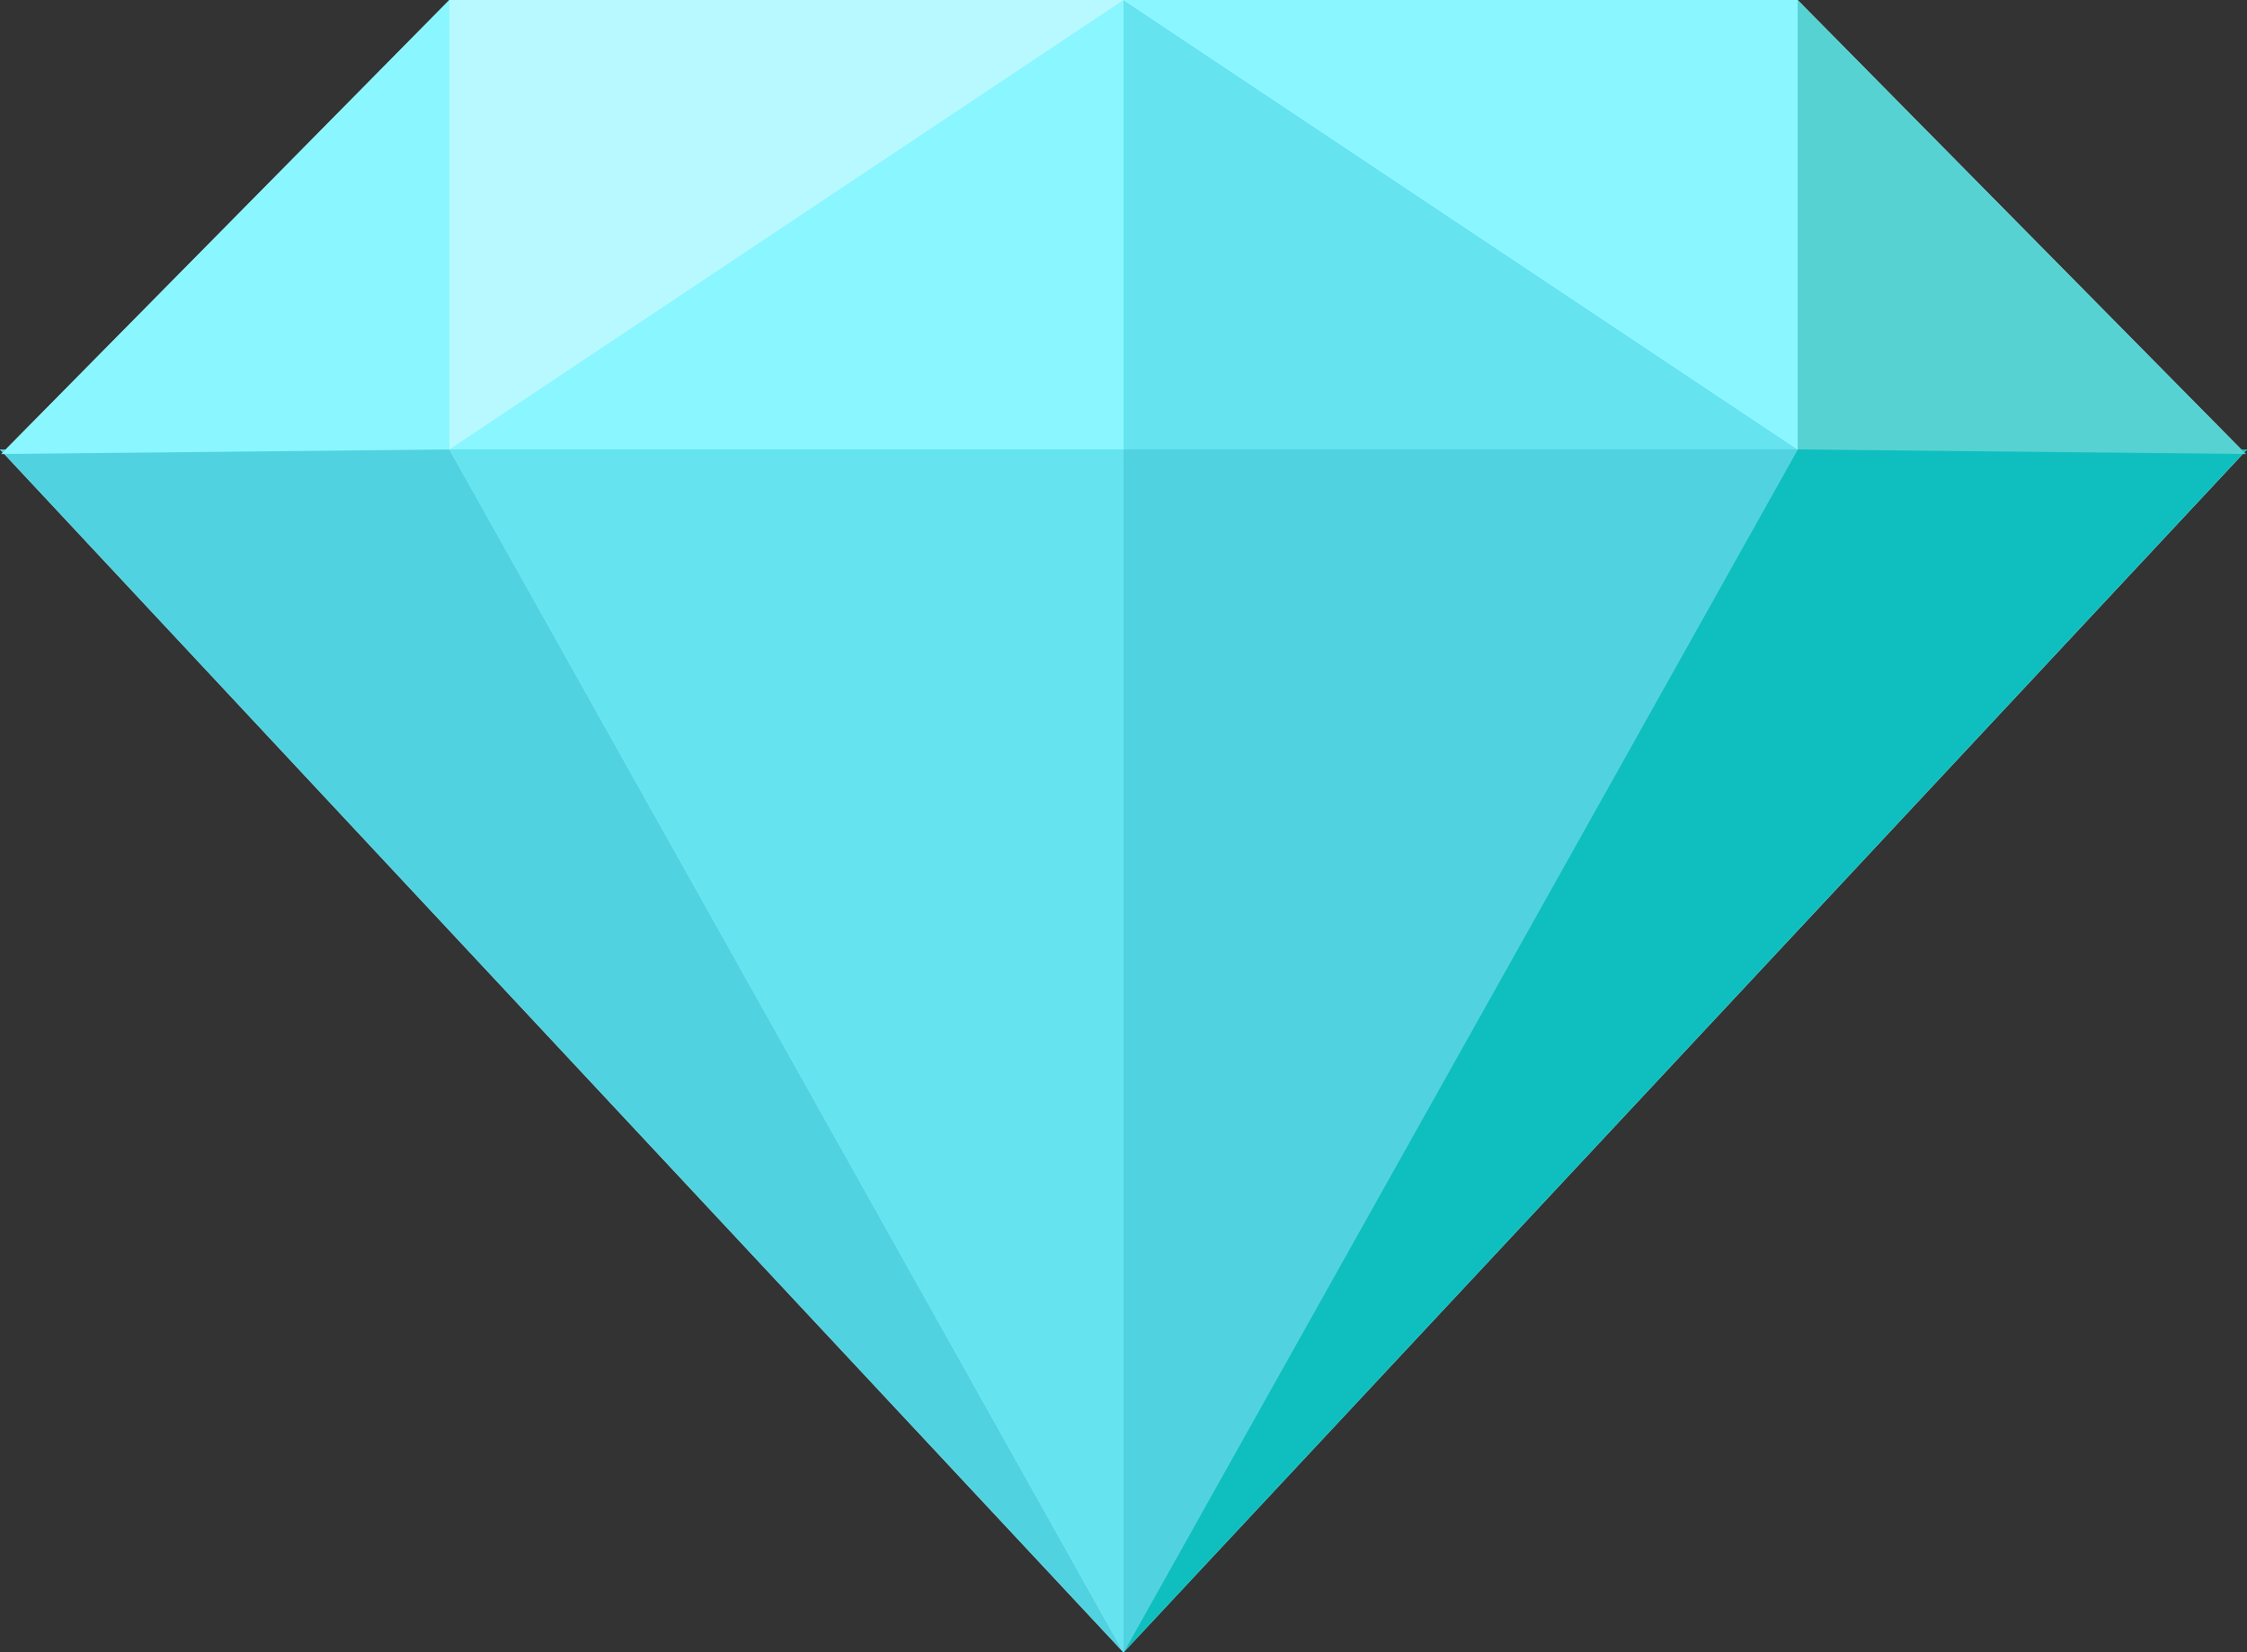 <?xml version="1.0" encoding="utf-8"?>
<svg width="86.578" height="63.667" viewBox="0 0 86.578 63.667" fill="none" stroke="none" version="1.1" xmlns:xlink="http://www.w3.org/1999/xlink" xmlns="http://www.w3.org/2000/svg">
  <rect x="0" y="0" width="86.578" height="63.667" fill="#333333" stroke="none"/>
  <g id="Diamond">
    <path id="Polygon" d="M86.469 17.434L86.578 17.316L86.356 17.316L69.263 0L17.316 0L0.222 17.316L0 17.316L0.11 17.434L0.049 17.492L0.162 17.492L43.289 63.667L86.417 17.492L86.529 17.492L86.469 17.434Z" style="fill:#B8F9FF;fill-rule:evenodd;mix-blend-mode:normal;" />
    <path id="Polygon" d="M0 0L0 46.351L25.974 0L0 0Z" style="fill:#51D2E0;fill-rule:evenodd;mix-blend-mode:normal;" transform="translate(43.289 17.316)" />
    <path id="Polygon" d="M25.974 17.316L0 17.316L0 0L25.974 17.316Z" style="fill:#65E4F0;fill-rule:evenodd;mix-blend-mode:normal;" transform="translate(43.289 0)" />
    <path id="Polygon" d="M0 46.351L43.289 0L25.974 0L0 46.351Z" style="fill:#0FBFBF;fill-rule:evenodd;mix-blend-mode:normal;" transform="translate(43.289 17.316)" />
    <path id="Polygon" d="M0 17.316L17.267 17.492L0 0L0 17.316Z" style="fill:#57D2D2;fill-rule:evenodd;mix-blend-mode:normal;" transform="translate(69.263 0)" />
    <path id="Polygon" d="M25.974 0L0 17.316L0 0L25.974 0Z" style="fill:#B8F9FF;fill-rule:evenodd;mix-blend-mode:normal;" transform="translate(17.316 0)" />
    <path id="Polygon" d="M25.974 0L25.974 46.351L0 0L25.974 0Z" style="fill:#65E4F0;fill-rule:evenodd;mix-blend-mode:normal;" transform="translate(17.316 17.316)" />
    <path id="Polygon" d="M0 17.316L25.974 17.316L25.974 0L0 17.316Z" style="fill:#8AF6FF;fill-rule:evenodd;mix-blend-mode:normal;" transform="translate(17.316 0)" />
    <path id="Polygon" d="M43.289 46.351L0 0L17.316 0L43.289 46.351Z" style="fill:#51D2E0;fill-rule:evenodd;mix-blend-mode:normal;" transform="translate(0 17.316)" />
    <path id="Polygon" d="M17.267 17.316L0 17.492L17.267 0L17.267 17.316Z" style="fill:#8AF6FF;fill-rule:evenodd;mix-blend-mode:normal;" transform="translate(0.049 0)" />
    <path id="Polygon" d="M0 0L25.974 17.316L25.974 0L0 0Z" style="fill:#8AF6FF;fill-rule:evenodd;mix-blend-mode:normal;" transform="translate(43.289 0)" />
  </g>
</svg>